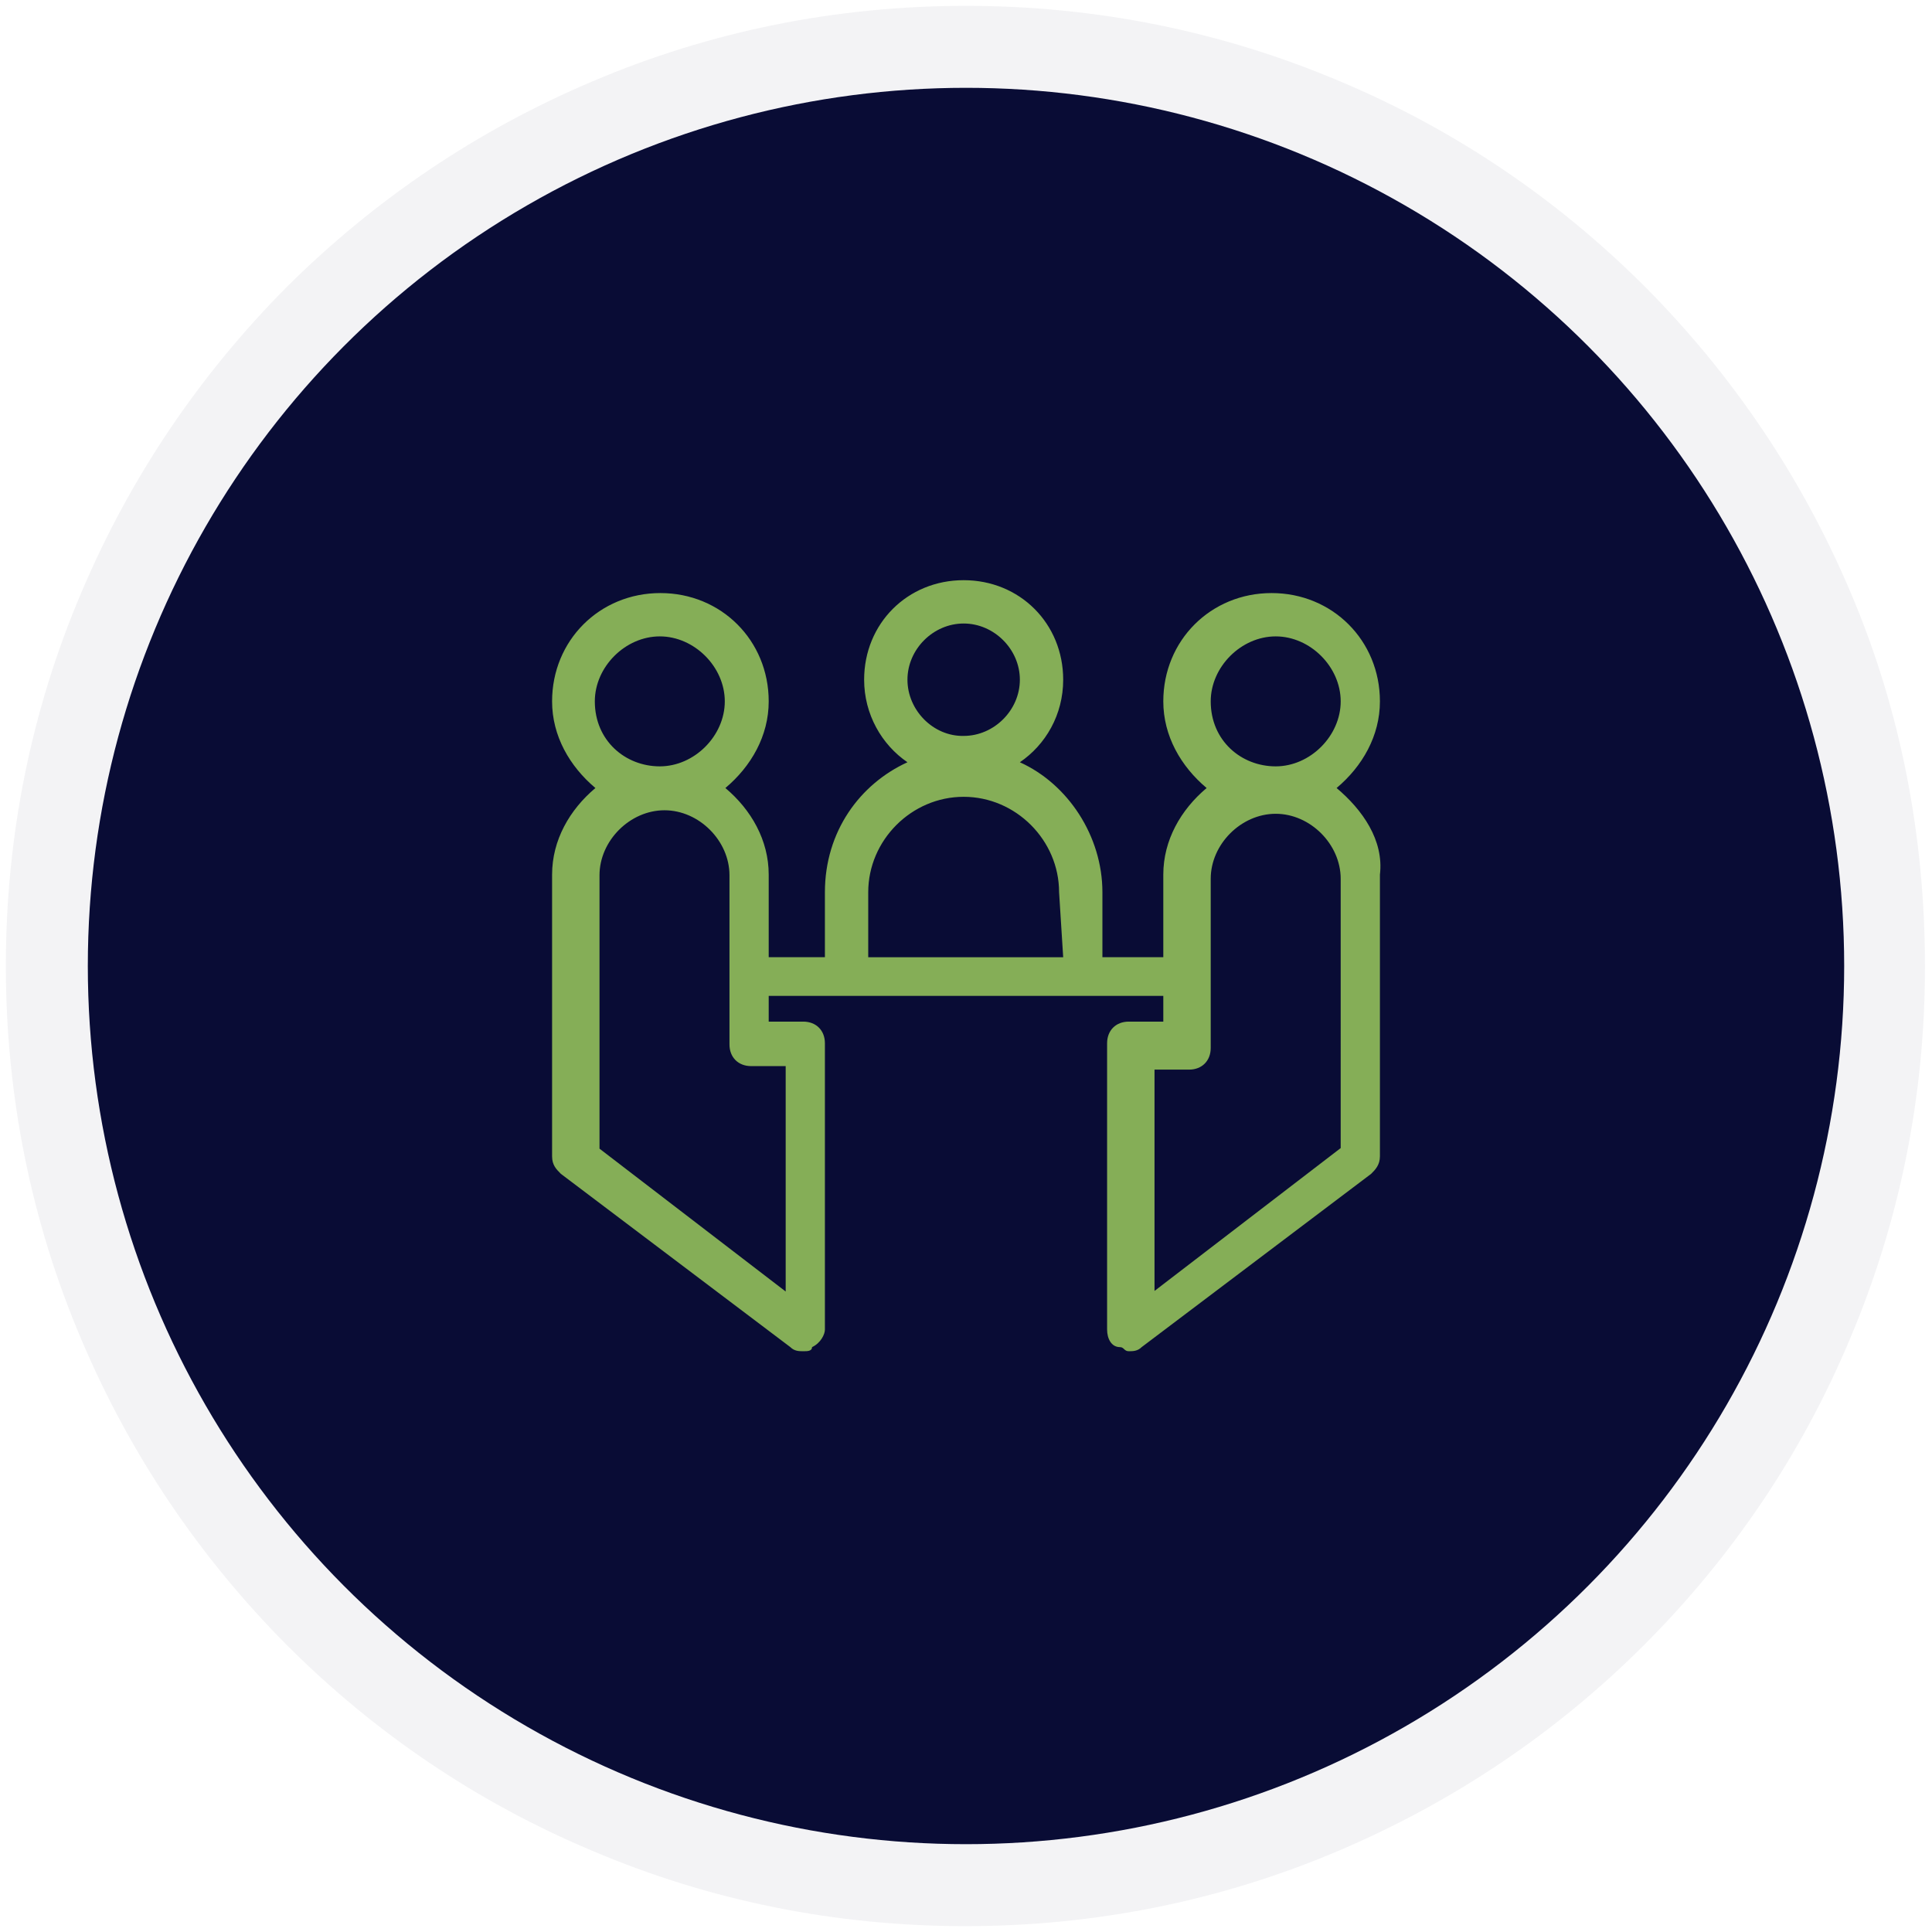 <?xml version="1.0" encoding="utf-8"?>
<!-- Generator: Adobe Illustrator 25.1.0, SVG Export Plug-In . SVG Version: 6.00 Build 0)  -->
<svg version="1.1" id="Calque_1" xmlns="http://www.w3.org/2000/svg" xmlns:xlink="http://www.w3.org/1999/xlink" x="0px" y="0px"
	 viewBox="0 0 330 330" style="enable-background:new 0 0 330 330;" xml:space="preserve">
<style type="text/css">
	.st0{opacity:5.000000e-02;fill:#090C35;enable-background:new    ;}
	.st1{fill:#090C35;}
	.st2{fill:#85AE57;}
</style>
<g>
	<path class="st0" d="M316.1,101.2C307.8,81.6,296,64.1,281,49c-15.1-15.1-32.6-26.9-52.1-35.1C208.6,5.3,187.1,1,165,1
		s-43.6,4.3-63.8,12.9C81.6,22.2,64.1,34,49,49c-15,15.1-26.8,32.6-35.1,52.2C5.3,121.4,1,142.9,1,165s4.3,43.6,12.9,63.8
		C22.2,248.4,34,265.9,49,281c15.1,15.1,32.6,26.9,52.1,35.1c20.2,8.6,41.7,12.9,63.8,12.9s43.6-4.3,63.8-12.9
		c19.5-8.3,37.1-20.1,52.1-35.1c15.1-15.1,26.9-32.6,35.1-52.1c8.6-20.2,12.9-41.7,12.9-63.8S324.7,121.4,316.1,101.2z"/>
	<g>
		<circle class="st1" cx="165" cy="165" r="150"/>
	</g>
</g>
<path class="st2" d="M228.3,134.6c4.4-3.7,7.4-8.9,7.4-14.8c0-10.4-8.1-18.5-18.5-18.5s-18.5,8.1-18.5,18.5c0,5.9,3,11.1,7.4,14.8
	c-4.4,3.7-7.4,8.9-7.4,14.8v14.1h-10.4v-11.1c0-9.6-5.9-18.5-14.1-22.2c4.4-3,7.4-8.1,7.4-14.1c0-9.6-7.4-17-17-17
	c-9.6,0-17,7.4-17,17c0,5.9,3,11.1,7.4,14.1c-8.1,3.7-14.1,11.8-14.1,22.2v11.1h-9.6v-14.1c0-5.9-3-11.1-7.4-14.8
	c4.4-3.7,7.4-8.9,7.4-14.8c0-10.4-8.1-18.5-18.5-18.5s-18.5,8.1-18.5,18.5c0,5.9,3,11.1,7.4,14.8c-4.4,3.7-7.4,8.9-7.4,14.8v48.1
	c0,1.5,0.7,2.2,1.5,3l39.2,29.6c0.7,0.7,1.5,0.7,2.2,0.7c0.7,0,1.5,0,1.5-0.7c1.5-0.7,2.2-2.2,2.2-3v-48.9c0-2.2-1.5-3.7-3.7-3.7
	h-5.9v-4.4h67.4v4.4h-5.9c-2.2,0-3.7,1.5-3.7,3.7v48.9c0,1.5,0.7,3,2.2,3c0.7,0,0.7,0.7,1.5,0.7c0.7,0,1.5,0,2.2-0.7l39.2-29.6
	c0.7-0.7,1.5-1.5,1.5-3v-48.1C236.4,143.5,232.7,138.3,228.3,134.6z M101.6,119.8c0-5.9,5.2-11.1,11.1-11.1
	c5.9,0,11.1,5.2,11.1,11.1s-5.2,11.1-11.1,11.1C106.8,130.9,101.6,126.5,101.6,119.8z M134.2,182.8v37.8l-31.8-24.4v-46.7
	c0-5.9,5.2-11.1,11.1-11.1s11.1,5.2,11.1,11.1v28.9c0,2.2,1.5,3.7,3.7,3.7h5.9V182.8z M155,116.1c0-5.2,4.4-9.6,9.6-9.6
	c5.2,0,9.6,4.4,9.6,9.6c0,5.2-4.4,9.6-9.6,9.6C159.4,125.8,155,121.3,155,116.1z M181.6,163.5h-33.3v-11.1c0-8.9,7.4-16.3,16.3-16.3
	s16.3,7.4,16.3,16.3L181.6,163.5z M206.8,119.8c0-5.9,5.2-11.1,11.1-11.1c5.9,0,11.1,5.2,11.1,11.1s-5.2,11.1-11.1,11.1
	C212,130.9,206.8,126.5,206.8,119.8z M229,196.1l-31.8,24.4v-37.8h5.9c2.2,0,3.7-1.5,3.7-3.7v-28.9c0-5.9,5.2-11.1,11.1-11.1
	c5.9,0,11.1,5.2,11.1,11.1V196.1z"/>
</svg>
